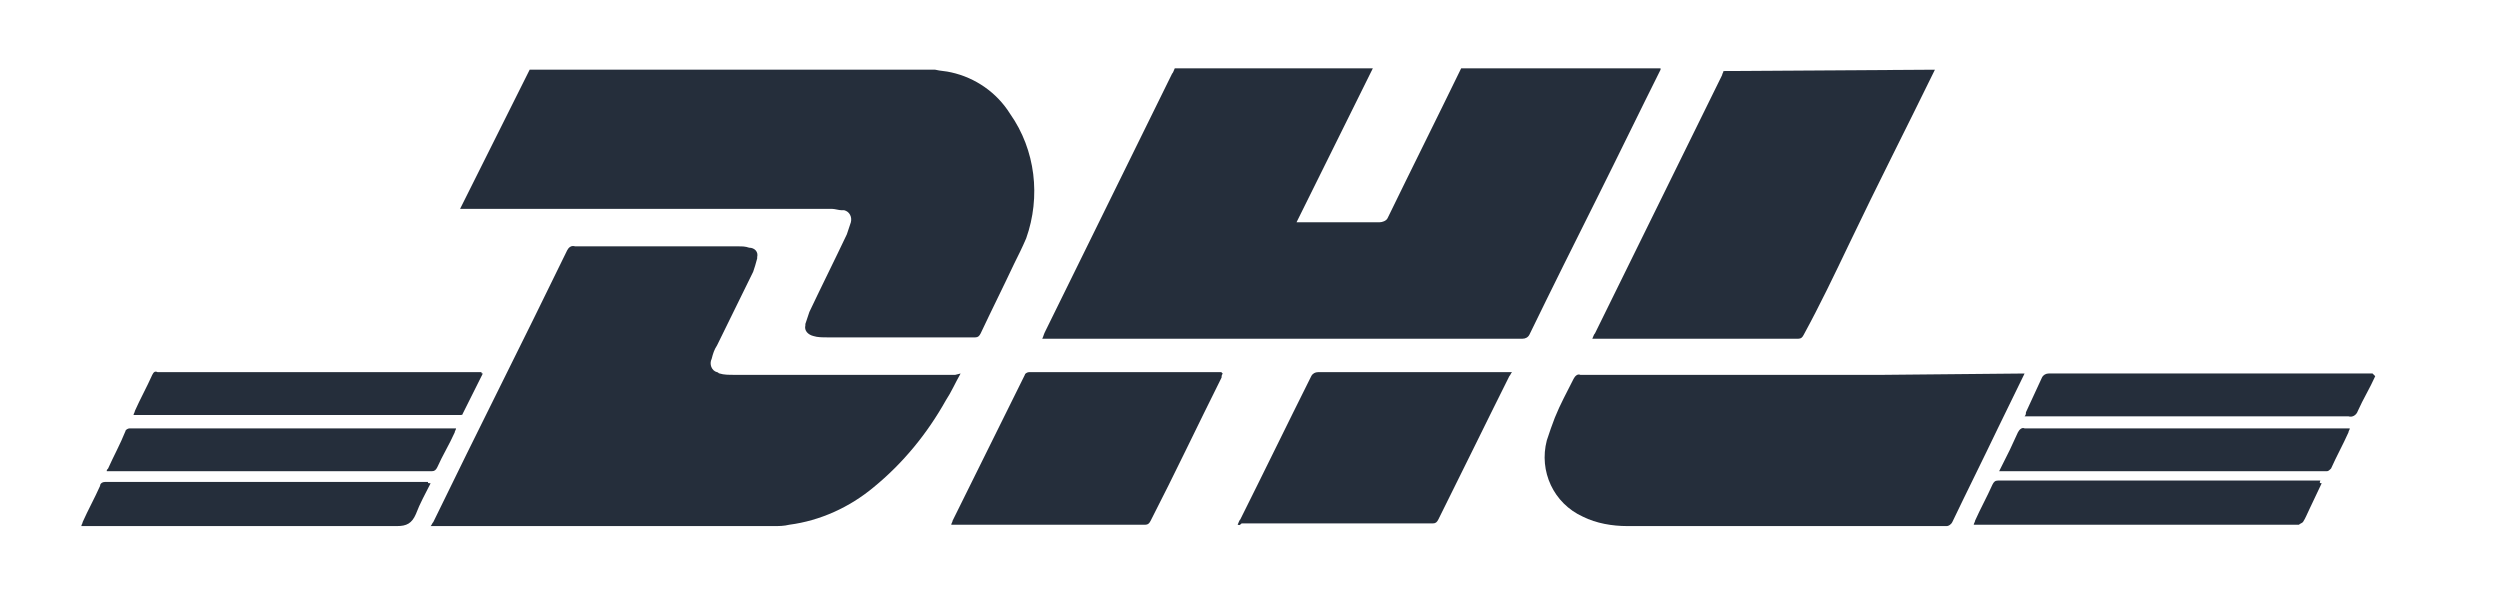 <svg xmlns="http://www.w3.org/2000/svg" xmlns:xlink="http://www.w3.org/1999/xlink" id="Calque_1" x="0px" y="0px" viewBox="0 0 186.8 44.5" style="enable-background:new 0 0 186.8 44.5;" xml:space="preserve"><style type="text/css">	.st0{fill:#252E3B;}</style><g id="Groupe_1501" transform="translate(-426.923 -733.492)">	<path id="Trac&#xE9;_857" class="st0" d="M551,738.7c-1.6,3.2-3.1,6.3-4.7,9.5c-1.7,3.4-3.4,6.8-5.1,10.3c-0.1,0.2-0.3,0.3-0.5,0.3  c-11.8,0-23.6,0-35.5,0h-0.4c0.1-0.2,0.1-0.3,0.2-0.5l9.5-19.3c0.1-0.1,0.1-0.2,0.2-0.4h14.8l-5.7,11.5h0.4c1.9,0,3.9,0,5.8,0  c0.2,0,0.5-0.1,0.6-0.3c1.8-3.7,3.7-7.5,5.5-11.2H551z"></path>	<path id="Trac&#xE9;_858" class="st0" d="M496.8,738.7c0.4,0.1,0.8,0.1,1.2,0.2c1.8,0.4,3.4,1.5,4.4,3.1c1.9,2.7,2.3,6.2,1.2,9.3  c-0.3,0.7-0.6,1.3-0.9,1.9c-0.8,1.7-1.7,3.5-2.5,5.2c-0.1,0.2-0.2,0.3-0.4,0.3c-3.7,0-7.4,0-11.1,0c-0.3,0-0.7,0-1-0.1  c-0.4-0.1-0.7-0.4-0.6-0.8c0,0,0-0.1,0-0.1c0.1-0.3,0.2-0.6,0.3-0.9c0.9-1.9,1.9-3.9,2.8-5.8c0.1-0.3,0.2-0.6,0.3-0.9  c0.1-0.4-0.1-0.8-0.5-0.9c-0.1,0-0.1,0-0.2,0c-0.2,0-0.5-0.1-0.7-0.1c-9.1,0-18.2,0-27.3,0h-0.5l5.2-10.4L496.8,738.7z"></path>	<path id="Trac&#xE9;_859" class="st0" d="M571.5,738.7c-2.1,4.3-4.3,8.6-6.4,13c-1.1,2.3-2.2,4.6-3.4,6.8c-0.1,0.2-0.2,0.3-0.4,0.3  c-5,0-10.1,0-15.1,0c-0.1,0-0.2,0-0.3,0c0.1-0.2,0.1-0.3,0.2-0.4l9.5-19.3c0-0.1,0.1-0.2,0.1-0.3L571.5,738.7z"></path>	<path id="Trac&#xE9;_860" class="st0" d="M604.4,761.6c-0.4,0.9-0.9,1.7-1.3,2.6c-0.1,0.3-0.4,0.5-0.7,0.4c-7.9,0-15.8,0-23.7,0h-0.5  c0.1-0.1,0.1-0.2,0.1-0.3c0.4-0.9,0.8-1.7,1.2-2.6c0.1-0.2,0.3-0.3,0.5-0.3c7.9,0,15.8,0,23.8,0c0.1,0,0.3,0,0.4,0L604.4,761.6z"></path>	<path id="Trac&#xE9;_861" class="st0" d="M498.7,761.4c-0.4,0.7-0.7,1.4-1.1,2c-1.4,2.5-3.2,4.7-5.4,6.5c-1.8,1.5-4,2.5-6.3,2.8  c-0.4,0.1-0.8,0.1-1.1,0.1c-8.5,0-16.9,0-25.4,0h-0.3c0.1-0.1,0.1-0.2,0.2-0.3c3.3-6.8,6.7-13.5,10-20.3c0.1-0.2,0.3-0.4,0.6-0.3  c4.1,0,8.1,0,12.2,0c0.3,0,0.5,0,0.8,0.1c0.4,0,0.7,0.3,0.6,0.7c0,0,0,0.1,0,0.1c-0.1,0.4-0.2,0.7-0.3,1c-0.9,1.8-1.8,3.7-2.7,5.5  c-0.2,0.3-0.3,0.6-0.4,1c-0.2,0.4,0,0.9,0.4,1c0.1,0,0.1,0.1,0.2,0.1c0.3,0.1,0.7,0.1,1.1,0.1c5.5,0,11,0,16.5,0L498.7,761.4z"></path>	<path id="Trac&#xE9;_862" class="st0" d="M578.2,761.4l-2,4.1c-1.1,2.3-2.3,4.7-3.4,7c-0.1,0.2-0.3,0.3-0.4,0.3c-8,0-16,0-23.9,0  c-1.1,0-2.3-0.2-3.3-0.7c-2.2-1-3.3-3.4-2.7-5.7c0.2-0.6,0.4-1.2,0.6-1.7c0.4-1,0.9-1.9,1.4-2.9c0.1-0.2,0.3-0.4,0.5-0.3  c7.6,0,15.1,0,22.7,0L578.2,761.4L578.2,761.4z"></path>	<path id="Trac&#xE9;_863" class="st0" d="M518.3,761.4c-0.1,0.1-0.1,0.2-0.1,0.3c-1.8,3.6-3.5,7.2-5.3,10.7c-0.1,0.2-0.2,0.3-0.4,0.3  c-4.8,0-9.5,0-14.3,0H498c0-0.1,0.1-0.2,0.1-0.3c1.8-3.6,3.6-7.3,5.4-10.9c0-0.1,0.2-0.2,0.3-0.2c4.8,0,9.6,0,14.4,0  C518.2,761.4,518.3,761.4,518.3,761.4z"></path>	<path id="Trac&#xE9;_864" class="st0" d="M519.4,772.7c0.1-0.2,0.1-0.3,0.2-0.4c1.8-3.6,3.5-7.1,5.3-10.7c0.1-0.2,0.3-0.3,0.5-0.3  c4.7,0,9.4,0,14.1,0h0.4c-0.1,0.1-0.1,0.2-0.2,0.3c-1.8,3.6-3.5,7.1-5.3,10.7c-0.1,0.2-0.2,0.3-0.4,0.3c-4.8,0-9.6,0-14.3,0  C519.5,772.8,519.5,772.7,519.4,772.7z"></path>	<path id="Trac&#xE9;_865" class="st0" d="M461,765.5c0,0.1-0.1,0.2-0.1,0.3c-0.4,0.9-0.9,1.7-1.3,2.6c-0.1,0.2-0.2,0.3-0.4,0.3  c-1.2,0-2.5,0-3.7,0h-20.2h-0.4c0-0.1,0-0.1,0.1-0.2c0.4-0.9,0.9-1.8,1.3-2.8c0-0.1,0.2-0.2,0.3-0.2c8.1,0,16.1,0,24.2,0  C460.9,765.5,460.9,765.5,461,765.5z"></path>	<path id="Trac&#xE9;_866" class="st0" d="M459.1,769.6c-0.4,0.8-0.8,1.5-1.1,2.3c-0.3,0.7-0.7,0.9-1.4,0.9c-7.7,0-15.4,0-23.2,0h-0.4  c0-0.1,0.1-0.2,0.1-0.3c0.4-0.9,0.9-1.8,1.3-2.7c0-0.2,0.2-0.3,0.4-0.3c8,0,16.1,0,24.1,0C458.9,769.6,458.9,769.6,459.1,769.6z"></path>	<path id="Trac&#xE9;_867" class="st0" d="M600.4,769.6l-0.9,1.9c-0.2,0.4-0.3,0.7-0.5,1c-0.1,0.1-0.2,0.1-0.3,0.2c0,0-0.1,0-0.1,0  h-24.2c0-0.1,0.1-0.2,0.1-0.3c0.4-0.9,0.9-1.8,1.3-2.7c0.1-0.2,0.2-0.3,0.4-0.3c8,0,16.1,0,24.1,0  C600.2,769.6,600.3,769.6,600.4,769.6z"></path>	<path id="Trac&#xE9;_868" class="st0" d="M576.3,768.7l0.8-1.6c0.2-0.4,0.4-0.9,0.6-1.3c0.1-0.2,0.3-0.4,0.5-0.3c4,0,7.9,0,11.9,0h12  h0.4c0,0.1-0.1,0.2-0.1,0.3c-0.4,0.9-0.9,1.8-1.3,2.7c-0.1,0.1-0.2,0.2-0.3,0.2c-8.1,0-16.1,0-24.2,0  C576.4,768.7,576.4,768.7,576.3,768.7z"></path>	<path id="Trac&#xE9;_869" class="st0" d="M463,761.4c-0.5,1-1,2-1.5,3c0,0.1-0.1,0.1-0.2,0.1c-0.1,0-0.1,0-0.2,0h-24.2  c0-0.1,0.1-0.2,0.1-0.3c0.4-0.9,0.9-1.8,1.3-2.7c0.1-0.2,0.2-0.3,0.4-0.2c8.1,0,16.1,0,24.2,0C462.9,761.4,462.9,761.4,463,761.4z"></path></g></svg>